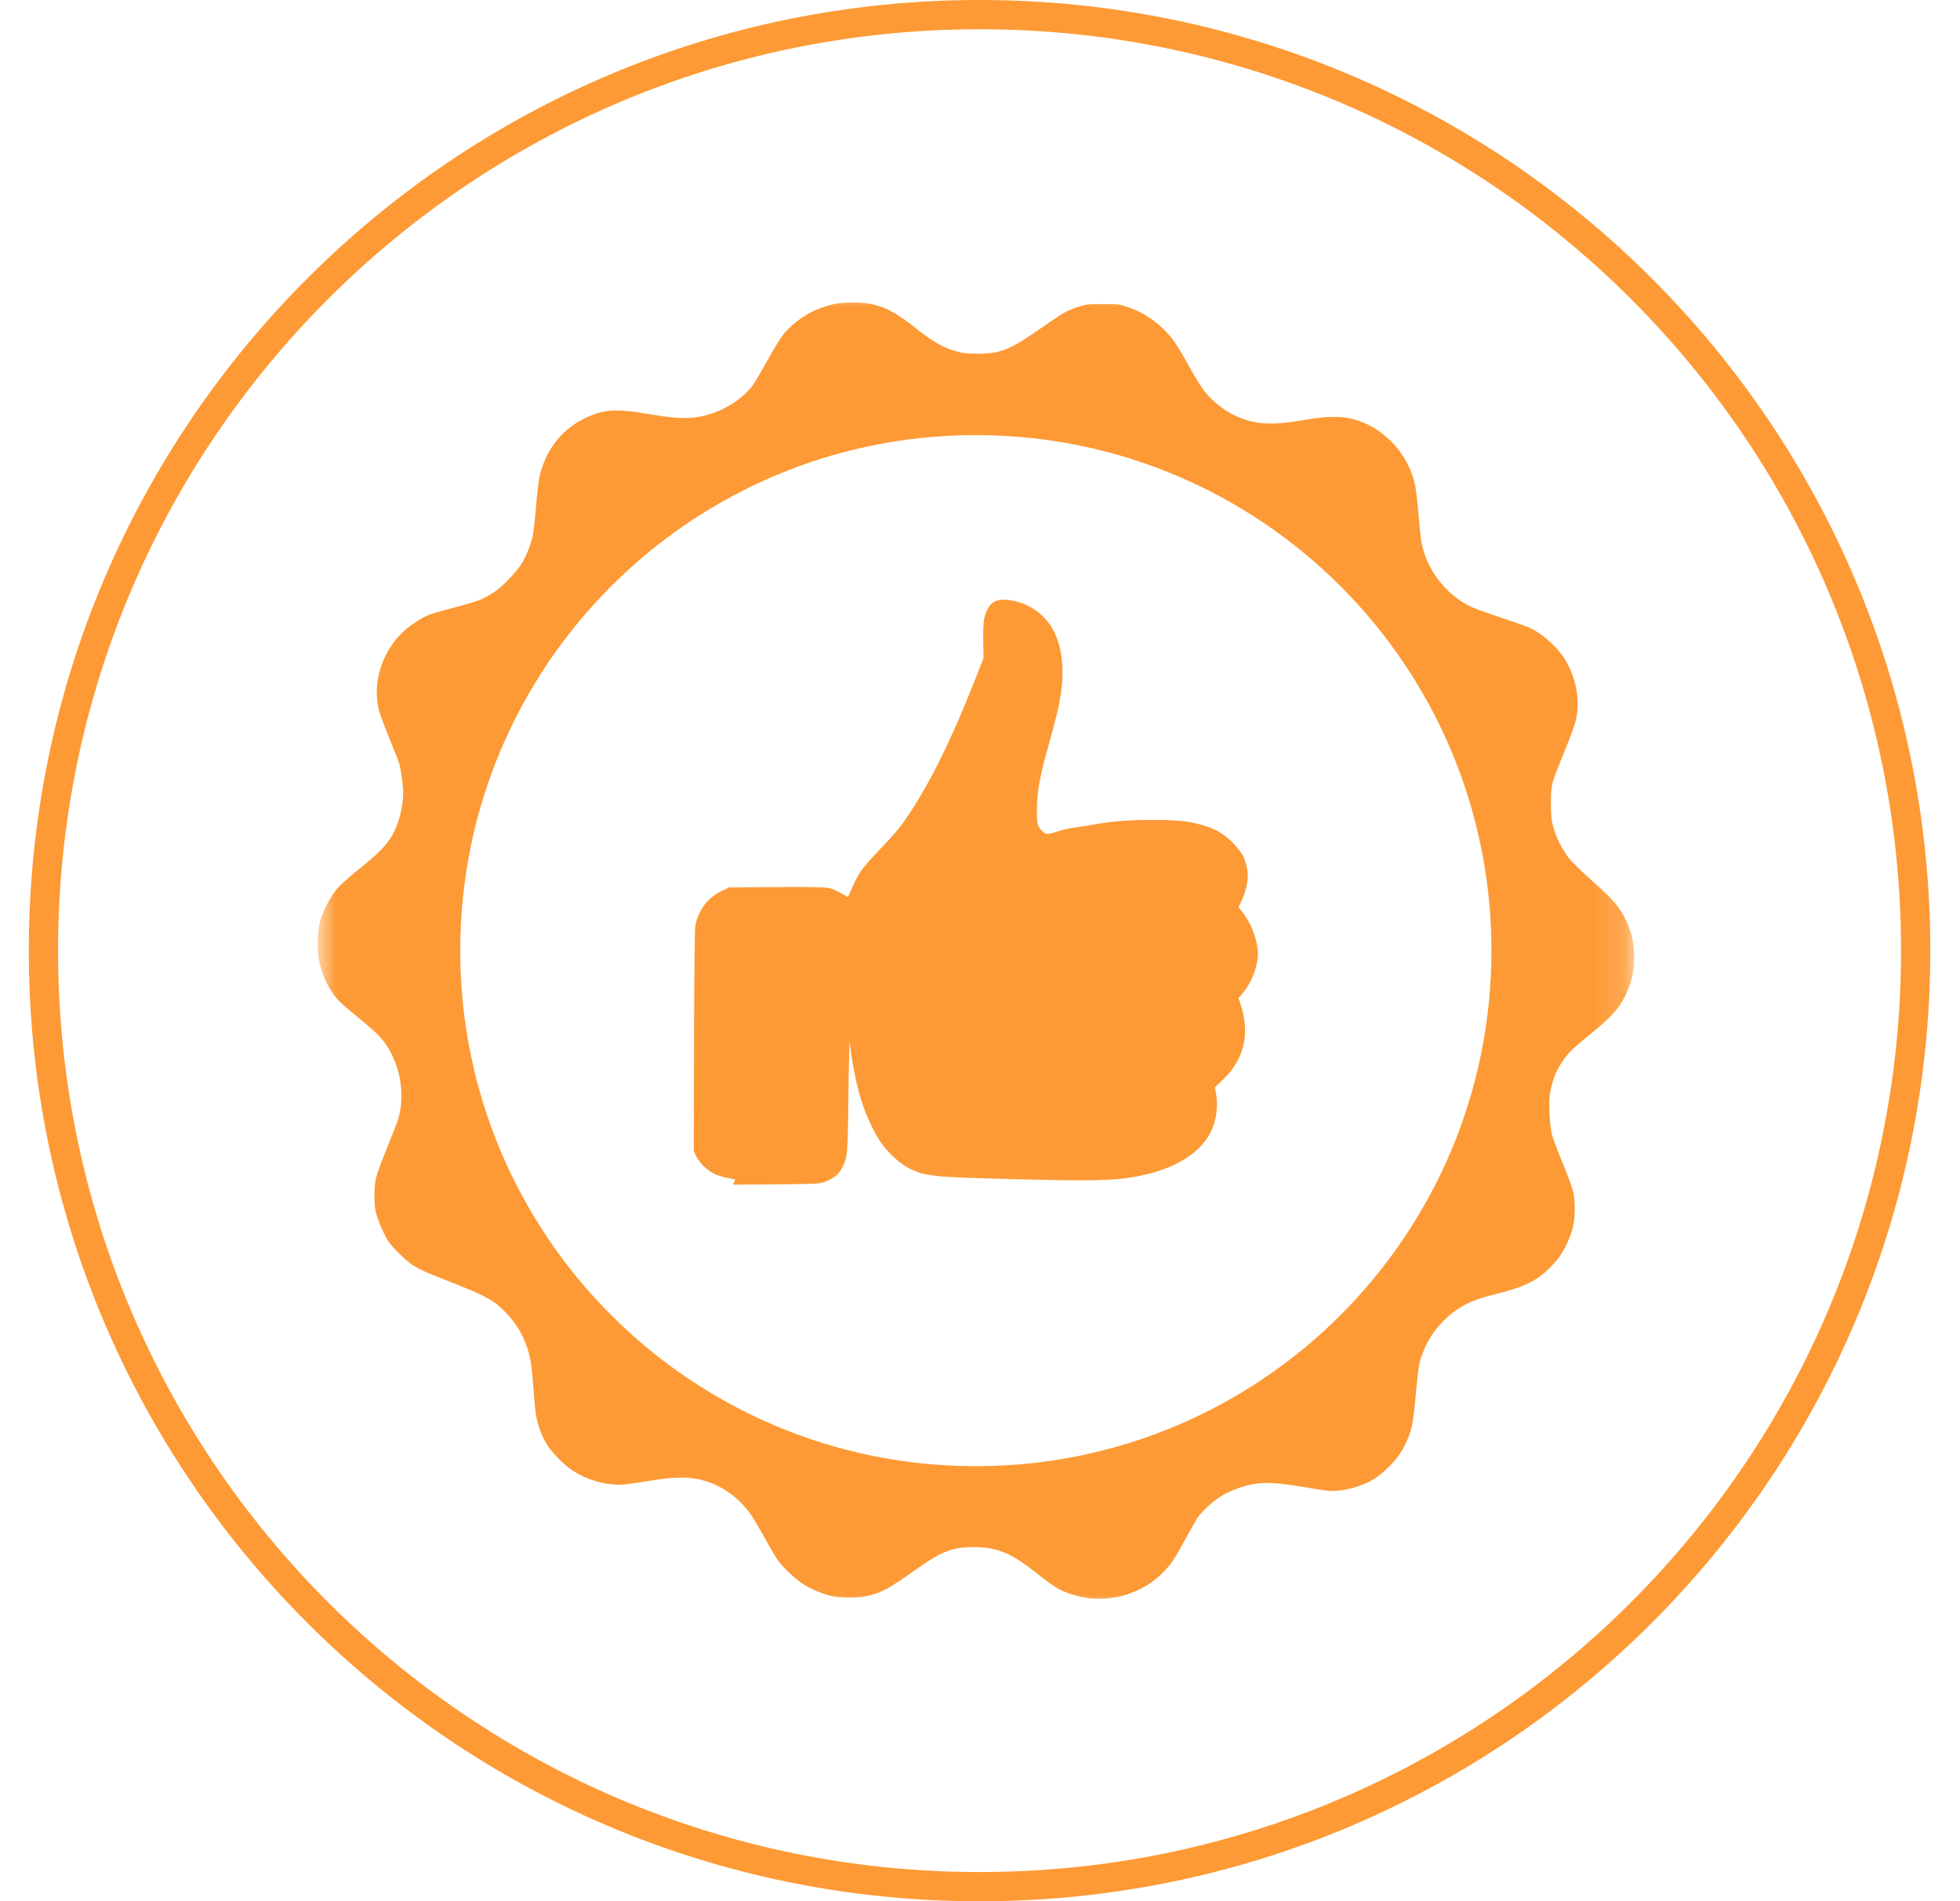 <svg width="67" height="65" viewBox="0 0 67 65" fill="none" xmlns="http://www.w3.org/2000/svg">
<g clip-path="url(#clip0_4_1082)">
<path d="M65.485 32.5C65.485 14.827 51.158 0.5 33.485 0.5C15.812 0.5 1.485 14.827 1.485 32.5C1.485 50.173 15.812 64.5 33.485 64.5C51.158 64.5 65.485 50.173 65.485 32.5Z" stroke="#FD9A35"/>
<mask id="mask0_4_1082" style="mask-type:luminance" maskUnits="userSpaceOnUse" x="10" y="10" width="46" height="45">
<path d="M55.858 10H10.858V55H55.858V10Z" fill="white"/>
</mask>
<g mask="url(#mask0_4_1082)">
<path fill-rule="evenodd" clip-rule="evenodd" d="M27.76 10.658C27.918 10.578 28.195 10.475 28.375 10.428C28.628 10.363 28.803 10.343 29.14 10.342C29.966 10.338 30.427 10.524 31.286 11.205C31.887 11.683 32.235 11.883 32.69 12.012C32.911 12.075 33.068 12.092 33.423 12.093C34.189 12.095 34.53 11.957 35.576 11.224C35.934 10.973 36.316 10.722 36.426 10.667C36.535 10.612 36.739 10.528 36.878 10.481C37.102 10.404 37.195 10.394 37.692 10.395C38.234 10.395 38.264 10.399 38.606 10.517C39.068 10.677 39.513 10.97 39.865 11.346C40.136 11.634 40.243 11.8 40.742 12.692C40.892 12.961 41.093 13.278 41.19 13.397C41.438 13.704 41.822 14.013 42.159 14.179C42.838 14.513 43.438 14.559 44.552 14.364C45.518 14.195 46.026 14.214 46.589 14.442C46.924 14.577 47.187 14.748 47.481 15.021C47.934 15.443 48.256 16.011 48.376 16.601C48.406 16.751 48.457 17.19 48.489 17.579C48.521 17.967 48.564 18.382 48.585 18.502C48.748 19.444 49.391 20.3 50.262 20.735C50.361 20.785 50.825 20.953 51.293 21.108C51.76 21.262 52.224 21.43 52.324 21.479C52.775 21.703 53.27 22.156 53.51 22.565C53.885 23.206 54.015 23.921 53.876 24.591C53.844 24.747 53.673 25.221 53.482 25.684C53.296 26.133 53.115 26.606 53.079 26.736C53.031 26.912 53.015 27.099 53.016 27.478C53.016 27.879 53.033 28.042 53.093 28.262C53.19 28.614 53.388 29.016 53.61 29.311C53.705 29.437 54.038 29.769 54.351 30.047C55.133 30.745 55.337 30.973 55.539 31.377C55.776 31.85 55.856 32.19 55.858 32.726C55.86 33.253 55.782 33.586 55.545 34.068C55.338 34.488 55.072 34.779 54.374 35.344C54.082 35.581 53.761 35.862 53.661 35.969C53.455 36.189 53.251 36.51 53.145 36.78C53.106 36.879 53.045 37.089 53.011 37.246C52.96 37.475 52.951 37.634 52.967 38.043C52.98 38.382 53.01 38.638 53.057 38.806C53.095 38.946 53.259 39.379 53.421 39.769C53.583 40.16 53.741 40.591 53.773 40.728C53.851 41.06 53.849 41.614 53.77 41.946C53.693 42.269 53.52 42.655 53.326 42.937C53.246 43.054 53.085 43.242 52.969 43.354C52.499 43.81 52.101 44 51.077 44.255C50.467 44.407 50.174 44.526 49.797 44.777C49.519 44.961 49.172 45.306 48.98 45.59C48.782 45.881 48.605 46.268 48.53 46.572C48.498 46.702 48.439 47.194 48.398 47.664C48.358 48.135 48.294 48.64 48.257 48.788C48.167 49.137 48.005 49.49 47.807 49.769C47.605 50.051 47.208 50.424 46.938 50.585C46.635 50.765 46.2 50.907 45.817 50.953C45.498 50.99 45.442 50.985 44.602 50.844C43.624 50.68 43.22 50.66 42.764 50.753C42.425 50.823 42.019 50.981 41.732 51.156C41.476 51.311 41.091 51.664 40.944 51.877C40.887 51.961 40.691 52.304 40.509 52.639C40.146 53.307 40.053 53.448 39.798 53.715C39.435 54.094 39.05 54.333 38.516 54.512C38.148 54.635 37.612 54.689 37.242 54.641C36.869 54.592 36.51 54.485 36.21 54.334C36.08 54.269 35.738 54.025 35.449 53.794C34.595 53.109 34.099 52.899 33.315 52.89C32.59 52.883 32.204 53.026 31.381 53.608C30.399 54.302 30.213 54.408 29.747 54.537C29.536 54.595 29.36 54.615 29.065 54.616C28.846 54.616 28.575 54.597 28.462 54.573C28.138 54.504 27.717 54.327 27.439 54.144C27.153 53.955 26.729 53.549 26.562 53.302C26.501 53.213 26.294 52.856 26.102 52.511C25.91 52.165 25.682 51.79 25.595 51.678C25.25 51.23 24.802 50.889 24.309 50.699C23.741 50.48 23.185 50.459 22.215 50.623C21.864 50.681 21.447 50.74 21.287 50.752C20.741 50.793 20.064 50.601 19.552 50.258C19.244 50.052 18.846 49.639 18.668 49.34C18.494 49.051 18.349 48.617 18.306 48.264C18.287 48.099 18.252 47.703 18.229 47.384C18.177 46.68 18.121 46.344 17.997 46.001C17.826 45.527 17.581 45.153 17.2 44.783C16.82 44.414 16.535 44.269 15.011 43.672C14.225 43.363 14.059 43.264 13.651 42.86C13.319 42.532 13.268 42.461 13.102 42.118C13.002 41.909 12.892 41.624 12.858 41.485C12.779 41.161 12.778 40.589 12.856 40.259C12.888 40.123 13.059 39.659 13.236 39.228C13.413 38.797 13.585 38.353 13.617 38.242C13.774 37.696 13.753 37.035 13.56 36.454C13.426 36.05 13.215 35.687 12.952 35.408C12.841 35.291 12.514 35.005 12.226 34.772C11.938 34.539 11.639 34.279 11.563 34.194C11.221 33.815 10.975 33.283 10.886 32.734C10.832 32.396 10.859 31.807 10.942 31.495C11.03 31.169 11.294 30.655 11.505 30.401C11.607 30.276 11.958 29.961 12.284 29.7C12.917 29.195 13.183 28.927 13.379 28.603C13.626 28.193 13.778 27.623 13.78 27.093C13.781 26.816 13.706 26.284 13.631 26.048C13.609 25.978 13.456 25.596 13.291 25.198C13.125 24.795 12.966 24.35 12.934 24.195C12.824 23.656 12.884 23.094 13.107 22.573C13.259 22.219 13.46 21.918 13.72 21.658C13.962 21.415 14.372 21.137 14.654 21.023C14.761 20.98 15.165 20.863 15.553 20.764C15.94 20.664 16.362 20.533 16.489 20.473C16.617 20.413 16.821 20.294 16.943 20.207C17.236 19.997 17.675 19.532 17.837 19.257C18.002 18.98 18.142 18.632 18.21 18.333C18.238 18.207 18.289 17.753 18.322 17.325C18.355 16.894 18.414 16.41 18.454 16.239C18.494 16.07 18.589 15.802 18.665 15.642C18.952 15.043 19.399 14.588 19.988 14.3C20.169 14.211 20.429 14.115 20.567 14.086C20.976 13.999 21.391 14.018 22.21 14.161C23.294 14.35 23.786 14.336 24.43 14.101C24.967 13.905 25.444 13.562 25.74 13.159C25.813 13.059 26.034 12.683 26.232 12.322C26.429 11.961 26.673 11.562 26.774 11.436C27.002 11.149 27.386 10.846 27.76 10.658ZM50.983 32.5C50.983 42.234 43.092 50.125 33.358 50.125C23.624 50.125 15.733 42.234 15.733 32.5C15.733 22.766 23.624 14.875 33.358 14.875C43.092 14.875 50.983 22.766 50.983 32.5Z" fill="#FD9A35"/>
<path d="M34.031 20.551C33.867 20.622 33.753 20.778 33.672 21.039C33.618 21.214 33.606 21.385 33.611 21.88L33.619 22.502L33.327 23.248C32.551 25.225 31.809 26.733 31.049 27.873C30.794 28.256 30.568 28.528 30.142 28.969C29.829 29.292 29.504 29.662 29.419 29.791C29.334 29.92 29.204 30.167 29.131 30.339C29.057 30.511 28.993 30.657 28.988 30.663C28.984 30.669 28.879 30.612 28.755 30.537C28.631 30.463 28.439 30.382 28.328 30.358C28.193 30.328 27.606 30.318 26.524 30.327L24.92 30.339L24.665 30.46C24.522 30.528 24.327 30.664 24.219 30.773C23.998 30.994 23.818 31.347 23.767 31.662C23.748 31.782 23.728 33.561 23.724 35.617L23.716 39.353L23.801 39.528C23.911 39.757 24.166 40.006 24.413 40.127C24.523 40.181 24.725 40.245 24.864 40.27C25.002 40.294 25.121 40.319 25.128 40.324C25.136 40.329 25.121 40.371 25.097 40.417L25.052 40.5L26.531 40.489C27.976 40.477 28.016 40.475 28.236 40.386C28.517 40.272 28.675 40.142 28.781 39.934C28.975 39.554 28.979 39.503 29.004 37.365C29.02 36.03 29.037 35.464 29.057 35.69C29.101 36.196 29.262 37.023 29.42 37.547C29.578 38.069 29.86 38.69 30.095 39.034C30.317 39.359 30.678 39.708 30.969 39.881C31.106 39.963 31.332 40.064 31.472 40.106C31.612 40.148 31.955 40.201 32.235 40.224C32.883 40.276 36.141 40.361 37.153 40.352C37.576 40.348 38.094 40.326 38.302 40.302C39.857 40.129 40.953 39.561 41.384 38.706C41.581 38.316 41.65 37.813 41.566 37.372L41.529 37.173L41.787 36.927C42.231 36.504 42.466 36.065 42.544 35.517C42.591 35.185 42.545 34.752 42.423 34.38L42.338 34.12L42.477 33.958C42.817 33.561 43.044 32.909 42.994 32.472C42.941 32.014 42.761 31.566 42.484 31.202L42.34 31.014L42.46 30.755C42.525 30.612 42.601 30.369 42.627 30.215C42.664 29.999 42.665 29.878 42.63 29.693C42.606 29.56 42.546 29.369 42.498 29.269C42.45 29.169 42.287 28.961 42.135 28.808C41.745 28.416 41.386 28.245 40.646 28.102C40.15 28.006 38.7 28.006 37.966 28.102C37.676 28.14 37.367 28.187 37.281 28.206C37.195 28.225 36.975 28.259 36.792 28.282C36.61 28.305 36.313 28.371 36.134 28.429C35.836 28.526 35.798 28.53 35.705 28.478C35.649 28.446 35.567 28.359 35.523 28.284C35.453 28.164 35.443 28.086 35.447 27.638C35.452 27.064 35.544 26.55 35.814 25.584C36.11 24.525 36.2 24.153 36.261 23.738C36.435 22.57 36.221 21.63 35.657 21.078C35.382 20.809 35.049 20.628 34.685 20.551C34.363 20.483 34.187 20.483 34.031 20.551Z" fill="#FD9A35"/>
</g>
</g>
<defs>
<clipPath id="clip0_4_1082">
<rect width="66" height="65" fill="white" transform="translate(0.5)"/>
</clipPath>
</defs>
</svg>
